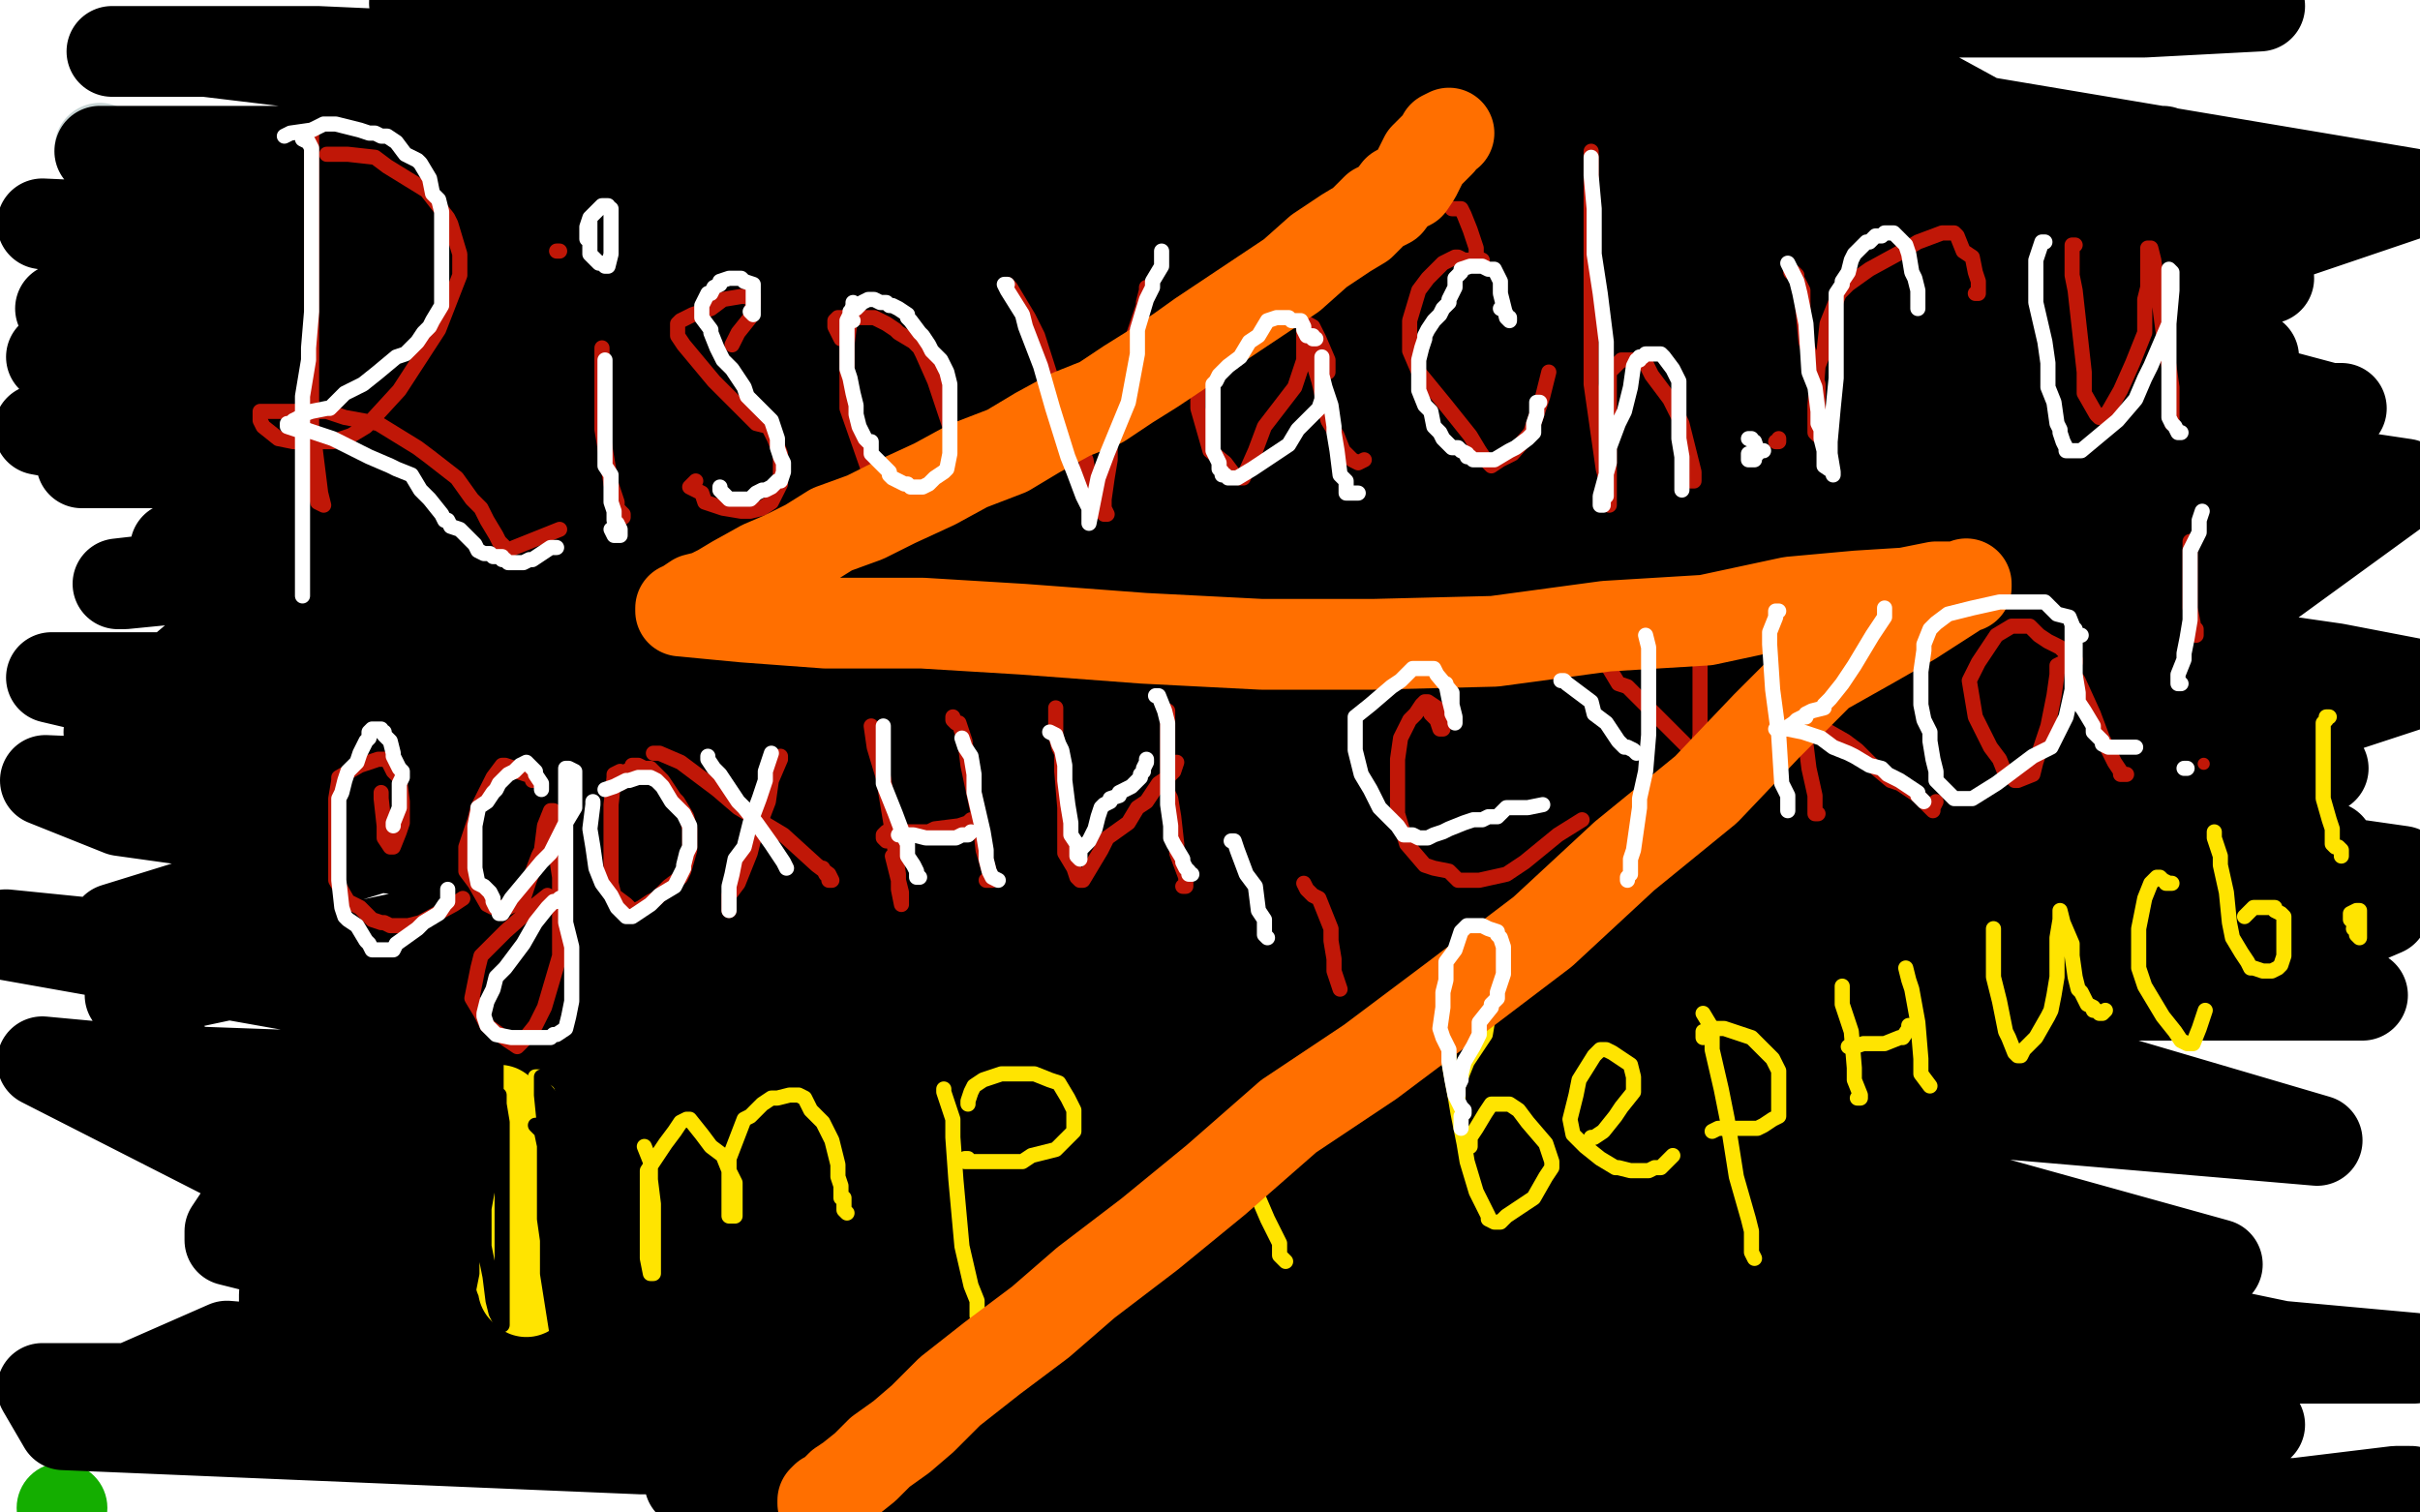 <?xml version="1.0" standalone="no"?>
<!DOCTYPE svg PUBLIC "-//W3C//DTD SVG 1.1//EN"
"http://www.w3.org/Graphics/SVG/1.1/DTD/svg11.dtd">

<svg width="800" height="500" version="1.1" xmlns="http://www.w3.org/2000/svg" xmlns:xlink="http://www.w3.org/1999/xlink" style="stroke-antialiasing: false"><desc>This SVG has been created on https://colorillo.com/</desc><rect x='0' y='0' width='800' height='500' style='fill: rgb(255,255,255); stroke-width:0' /><polyline points="33,49 33,50 33,50 34,51 34,51 45,59 45,59 94,78 94,78 155,100 155,100 198,120 209,125 211,126 211,127 209,128 206,129 204,129 195,132 183,134 166,138 158,140 157,142 156,142 158,142 164,144 170,145 174,145 176,145 177,145 178,145 180,145" style="fill: none; stroke: #c8d5d5; stroke-width: 30; stroke-linejoin: round; stroke-linecap: round; stroke-antialiasing: false; stroke-antialias: 0; opacity: 1.0"/>
<circle cx="20.5" cy="498.5" r="15" style="fill: #14ae00; stroke-antialiasing: false; stroke-antialias: 0; opacity: 1.0"/>
<polyline points="355,162 343,157 343,157 332,150 332,150 303,135 303,135 226,91 226,91 188,72 188,72 126,52 126,52 118,46 118,46 118,44 129,41 182,37 261,37 495,37 731,56 685,102 443,144 203,177 41,193 39,193 109,185 297,185 616,185 713,198 713,200 649,204 186,204 39,261 465,273 768,254 519,236 324,224 182,281 622,293 514,292 177,264 38,307 115,327 270,356 607,383 733,418 390,348 2,309 109,328 377,387 466,404 604,428 617,430 611,431 567,427 393,400 283,376 14,351 175,433 315,449 497,449 734,449 777,449 798,449 754,445 663,426 358,365 55,354 101,397 181,401 293,414 437,441 468,447 482,449 469,449 449,447 330,428 77,381 43,329 288,277 381,260 574,251 627,248 645,244 625,240 595,235 427,208 178,179 95,179 58,181 66,182 86,184 249,210 483,228 563,228 667,228 675,228 666,229 618,229 563,229 333,224 17,224 153,256 471,256 644,256 734,247 798,226 772,221 626,200 400,154 202,143 367,189 510,189 691,189 578,137 243,94 125,79 14,74 51,80 189,80 413,80 618,80 683,84 703,88 694,89 676,93 545,96 249,96 17,118 274,161 410,177 704,213 658,191 463,153 319,142 13,142 57,150 309,150 419,150 640,150 696,142 732,133 720,129 691,122 538,100 225,75 82,75 103,97 424,112 594,117 761,135 774,135 770,135 755,131 664,109 446,73 334,59 106,54 33,50 276,50 422,50 636,50 683,50 715,50 714,50 708,50 663,48 491,31 329,27 105,17 37,17 68,17 276,42 472,58 738,84 797,64 535,20 416,15 269,6 146,1 137,1 138,1 747,2 709,4 650,4 406,4 311,5 449,16 631,27 750,92 471,92 332,92 28,92 160,107 462,107 613,107 687,116 745,118 740,119 724,119 644,107 400,81 261,70 93,92 249,117 506,171 626,193 641,196 640,198 629,198 595,198 483,192 376,171 149,153 38,153 27,153 32,153 106,151 244,160 549,170 698,136 616,123 504,115 374,115 325,115 323,115 329,115 385,117 437,124 606,139 767,163 745,186 559,186 452,186 321,186 210,186 181,185 181,184 193,179 259,174 302,174 413,181 493,187 523,187 537,187 535,187 528,189 478,189 297,181 190,176 69,155 105,155 175,155 210,155 288,155 335,155 343,155 345,156 326,157 309,157 228,149 129,133 92,124 34,113 25,110 25,108 27,107 26,105 25,103 20,102 27,101 44,103 67,103 110,109 155,119 167,123 184,124 185,124 184,124 183,124 183,125 182,125 169,125 156,125 111,125 72,119 68,119 73,119 111,123 148,132 257,152 381,198 437,232 477,277 478,304 459,319 371,338 248,345 197,345 126,345 109,344 110,340 127,327 180,315 302,308 377,308 480,308 512,308 547,304 548,301 539,298 488,286 345,276 255,268 15,258 40,268 169,286 396,327 478,332 566,335 573,334 569,331 547,328 489,317 433,311 241,283 36,242 68,215 203,215 407,215 542,224 703,249 735,259 734,259 713,260 634,260 555,260 358,260 200,260 157,257 140,257 153,256 181,258 343,288 581,330 698,357 766,377 637,366 545,358 295,330 180,325 125,327 137,329 165,329 387,329 683,329 781,329 747,320 698,317 580,303 543,295 531,291 542,287 561,283 644,280 737,280 770,280 751,275 660,275 628,275 594,282 602,282 651,285 701,285 773,285 794,288 753,295 704,297 657,300 644,302 643,303 662,301 685,301 753,301 787,301 788,301 781,304 744,310 720,313 655,326 558,344 517,351 446,380 409,401 398,406 385,410 372,408 361,406 317,400 241,391 213,391 157,391 139,391 151,393 203,402 236,407 318,422 441,442 528,446 644,450 686,462 683,465 630,476 498,479 411,479 212,479 21,471 14,459 73,459 233,459 353,459 396,459 450,459 470,457 456,459 377,463 289,463 34,463 75,445 294,463 396,468 586,481 655,490 656,492 652,492 639,493 616,493 538,493 416,493 353,493 248,490 228,490 229,490 261,499 634,490 583,478 575,473 577,472 579,471 611,465 694,462 747,471 602,499 624,499 641,499 699,499 740,499 758,499 780,498 795,494 797,493 796,493 792,493 759,497 698,497 652,497 594,489 562,482 553,478 540,472 537,467 536,466 534,466 518,466 494,466 448,463 416,457 409,455 405,453 410,452 428,450 477,450 528,450 550,447 581,441 584,440 582,440 573,441 542,441 511,439 436,428 361,413 337,408 312,406 307,406 306,406 307,406 311,405 315,405 320,405 322,405 321,407 303,415 264,419 247,422 241,420 235,424 231,425 218,425 190,415 163,399 119,377 111,375 107,378 103,382 101,384 93,388 88,392 84,396 80,401 76,407 76,409 76,410 80,411 84,412 104,415 135,417 157,417 181,427 183,430 180,430 171,432 149,434 134,436 115,436 95,437 93,439 93,441 93,438 94,432 94,428 95,417 102,397 110,385 130,359 180,324 224,306 348,263 482,233 503,228 508,225 494,222 474,220 422,220 366,230 344,235 308,246 287,257 281,260 278,261 277,262 276,262 275,262 267,259 250,255 204,246 160,239 148,233 136,226 135,225 136,225 135,225 129,225 128,225 127,226 127,227 129,227 139,227 159,227 172,227 212,227 290,227 331,221 383,191 393,163 391,147 379,129 349,106 335,105 325,105 294,109 261,114 260,114 259,114 257,115 235,115 192,115 177,112 175,112 173,113 168,117 168,122 169,131 179,144 186,148 193,148 210,142 241,137 388,127 574,127 795,160 751,192 664,257 623,282 609,283 613,277 634,230 655,184 660,162 660,161 663,163 685,193 738,253 755,274 757,274 756,273 745,226 710,170 682,142 677,137 676,137 687,163 707,198 730,224 739,227 739,219 738,216 737,212 734,205 734,203 732,197 732,196 748,193" style="fill: none; stroke: #000000; stroke-width: 30; stroke-linejoin: round; stroke-linecap: round; stroke-antialiasing: false; stroke-antialias: 0; opacity: 1.0"/>
<polyline points="103,43 103,48 103,48 103,49 103,49 103,51 103,51 103,54 103,54 103,56 103,56 103,61 103,61 103,65 103,65 103,68 103,79 103,97 103,109 103,136 103,155 104,161 105,166 107,167 106,163 104,147" style="fill: none; stroke: #c01707; stroke-width: 5; stroke-linejoin: round; stroke-linecap: round; stroke-antialiasing: false; stroke-antialias: 0; opacity: 1.0"/>
<polyline points="108,51 109,51 109,51 115,51 115,51 124,52 124,52 128,55 128,55 141,63 141,63 148,72 148,72 149,74 152,84 152,91 145,109 132,129 121,141 116,144 110,146 102,146 97,146 92,145 87,141 86,139 86,137 86,136 89,136 91,136 93,136 99,136 108,136 114,138 125,140 138,148 142,151 151,158 156,165 159,168 161,172 164,177 165,179 167,181 167,182 168,182 170,181 185,175" style="fill: none; stroke: #c01707; stroke-width: 5; stroke-linejoin: round; stroke-linecap: round; stroke-antialiasing: false; stroke-antialias: 0; opacity: 1.0"/>
<polyline points="199,115 199,118 199,118 199,127 199,127 199,142 199,142 200,148 200,148 202,160 202,160 204,166 204,166 204,168 206,170 206,171 206,170" style="fill: none; stroke: #c01707; stroke-width: 5; stroke-linejoin: round; stroke-linecap: round; stroke-antialiasing: false; stroke-antialias: 0; opacity: 1.0"/>
<polyline points="184,83 185,83 185,83" style="fill: none; stroke: #c01707; stroke-width: 5; stroke-linejoin: round; stroke-linecap: round; stroke-antialiasing: false; stroke-antialias: 0; opacity: 1.0"/>
<polyline points="242,114 243,112 243,112 244,110 244,110 248,105 248,105 249,100 249,100 249,99 249,99 249,98 249,98 248,98 248,98 245,98 239,99 235,102 229,104 225,106 224,107 224,109 224,110 224,111 226,114 231,120 236,126 245,135 250,140 254,141 256,145 258,150 258,153 258,160 255,166 252,168 248,169 245,169 239,168 233,166 232,163 228,161 229,160 230,159" style="fill: none; stroke: #c01707; stroke-width: 5; stroke-linejoin: round; stroke-linecap: round; stroke-antialiasing: false; stroke-antialias: 0; opacity: 1.0"/>
<polyline points="282,104 281,104 281,104 281,106 281,106 280,114 280,114 280,118 280,118 280,135 280,135 287,155 287,155 291,161 291,161 297,168 300,169 303,168 308,163 310,160 314,151 314,141 312,135 309,126 305,117 304,115 302,113 297,110 296,109 293,107 289,105 287,105 283,105 278,105 277,105 276,106 276,107 276,108 278,112" style="fill: none; stroke: #c01707; stroke-width: 5; stroke-linejoin: round; stroke-linecap: round; stroke-antialiasing: false; stroke-antialias: 0; opacity: 1.0"/>
<polyline points="333,94 334,95 334,95 340,105 340,105 343,111 343,111 350,133 350,133 359,152 359,152 360,158 360,158 365,168 365,168 366,170 365,170 365,165 366,158 367,152 367,138 369,133 370,126 370,121 371,119 374,113 376,107 377,104 378,101 378,100 379,96 379,95" style="fill: none; stroke: #c01707; stroke-width: 5; stroke-linejoin: round; stroke-linecap: round; stroke-antialiasing: false; stroke-antialias: 0; opacity: 1.0"/>
<polyline points="439,123 439,122 439,122 439,119 439,119 436,112 436,112 434,108 434,108 425,103 425,103 419,97 419,97 413,96 413,96 408,95 405,95 404,96 400,104 397,117 396,123 396,135 400,149 405,153 408,157 410,158 411,158 415,149 418,141 428,128 431,119 431,114 431,108 431,106 432,111 433,116 436,126 439,139 442,144 444,149 446,151 447,152 449,153 451,152" style="fill: none; stroke: #c01707; stroke-width: 5; stroke-linejoin: round; stroke-linecap: round; stroke-antialiasing: false; stroke-antialias: 0; opacity: 1.0"/>
<polyline points="480,69 481,69 481,69 483,69 483,69 484,71 484,71 486,76 486,76 488,82 488,82 488,85 488,85 490,86 490,86 490,87 489,87 487,86 486,86 485,86 484,86 482,85 481,85 477,87 472,92 469,96 466,106 466,116 469,123 478,134 486,144 489,149 491,152 493,154 496,152 500,150 506,143 510,131 512,123" style="fill: none; stroke: #c01707; stroke-width: 5; stroke-linejoin: round; stroke-linecap: round; stroke-antialiasing: false; stroke-antialias: 0; opacity: 1.0"/>
<polyline points="526,50 526,51 526,51 526,57 526,57 526,85 526,85 526,127 526,127 530,155 530,155 532,162 532,162 532,167 532,167 532,164 532,157 532,148 532,142 532,128 532,123 533,122 535,120 536,119 538,119 540,119 542,119 544,120 546,124 552,132 556,140 557,144 559,152 560,156 560,158 560,159 559,159 559,158" style="fill: none; stroke: #c01707; stroke-width: 5; stroke-linejoin: round; stroke-linecap: round; stroke-antialiasing: false; stroke-antialias: 0; opacity: 1.0"/>
<polyline points="588,145 588,146 588,146 587,146 587,146" style="fill: none; stroke: #c01707; stroke-width: 5; stroke-linejoin: round; stroke-linecap: round; stroke-antialiasing: false; stroke-antialias: 0; opacity: 1.0"/>
<circle cx="587.5" cy="146.5" r="2" style="fill: #c01707; stroke-antialiasing: false; stroke-antialias: 0; opacity: 1.0"/>
<polyline points="592,90 593,90 593,90 594,91 594,91 594,92 594,92 596,96 596,96 596,102 596,102 597,113 597,113 601,127 601,127 601,131 601,139 602,143 602,144 601,144 600,143 600,134 601,121 603,116 604,107 608,97 611,94 618,89 629,83 634,80 642,77 645,77 646,77 647,78 649,83 652,85 653,90 654,93 654,94 654,96 654,97 653,97" style="fill: none; stroke: #c01707; stroke-width: 5; stroke-linejoin: round; stroke-linecap: round; stroke-antialiasing: false; stroke-antialias: 0; opacity: 1.0"/>
<polyline points="686,81 685,81 685,81 685,83 685,83 685,89 685,89 685,91 685,91 686,96 686,96 689,123 689,123 689,130 693,137 694,138 696,137 697,136 701,129 705,120 709,110 709,99 710,95 710,91 710,84 710,82 711,82 712,86 715,109 717,121 718,128 718,133 718,138 718,140" style="fill: none; stroke: #c01707; stroke-width: 5; stroke-linejoin: round; stroke-linecap: round; stroke-antialiasing: false; stroke-antialias: 0; opacity: 1.0"/>
<polyline points="126,262 126,264 126,264 127,273 127,273 127,277 127,277 129,280 129,280 130,280 130,280 132,275 133,272 133,265 132,257 130,255 128,251 127,251 125,251 119,253 112,257 112,258 111,264 111,274 111,281 111,291 115,298 119,300 123,304 126,305 127,305 129,306 135,306 139,305 150,299 153,297" style="fill: none; stroke: #c01707; stroke-width: 5; stroke-linejoin: round; stroke-linecap: round; stroke-antialiasing: false; stroke-antialias: 0; opacity: 1.0"/>
<polyline points="177,258 176,258 176,258 176,257 176,257 176,256 176,256 175,256 175,256 174,256 174,256 171,255 171,255 170,254 170,254 167,253 166,253 163,257 158,267 157,271 154,280 154,288 157,292 161,299 163,300 165,300 168,300 172,298 173,297 175,291 178,283 179,281 180,273 182,268 183,268 183,270 183,277 185,290 185,302 185,316 180,333 177,339 173,344 172,345 171,346 168,344 161,339 159,335 156,330 158,320 159,316 167,308 176,300 181,296" style="fill: none; stroke: #c01707; stroke-width: 5; stroke-linejoin: round; stroke-linecap: round; stroke-antialiasing: false; stroke-antialias: 0; opacity: 1.0"/>
<polyline points="205,255 203,256 203,256 203,257 203,257 202,266 202,266 202,272 202,272 202,284 202,284 202,292 202,292 203,296 203,296 207,299 209,301 210,301 212,300 215,298 217,297 221,293 225,290 226,288 228,281 228,275 228,274 227,270 224,265 223,264 219,258 215,254 213,254 211,253 209,253 209,254 207,255 205,258 205,259" style="fill: none; stroke: #c01707; stroke-width: 5; stroke-linejoin: round; stroke-linecap: round; stroke-antialiasing: false; stroke-antialias: 0; opacity: 1.0"/>
<polyline points="216,249 217,249 217,249 218,249 218,249 225,252 225,252 237,261 237,261 244,267 244,267 259,276 259,276 270,286 270,286 274,289 275,291 274,291 274,290 273,289 272,287" style="fill: none; stroke: #c01707; stroke-width: 5; stroke-linejoin: round; stroke-linecap: round; stroke-antialiasing: false; stroke-antialias: 0; opacity: 1.0"/>
<polyline points="258,250 258,251 258,251 255,258 255,258 254,265 254,265 249,278 249,278 248,282 248,282 244,292 244,292 241,296 241,296 241,297 241,301 241,300 241,299" style="fill: none; stroke: #c01707; stroke-width: 5; stroke-linejoin: round; stroke-linecap: round; stroke-antialiasing: false; stroke-antialias: 0; opacity: 1.0"/>
<polyline points="288,240 289,247 289,247 292,257 292,257 295,275 295,275 297,289 297,289 297,294 298,299 298,295 295,283" style="fill: none; stroke: #c01707; stroke-width: 5; stroke-linejoin: round; stroke-linecap: round; stroke-antialiasing: false; stroke-antialias: 0; opacity: 1.0"/>
<polyline points="293,278 292,277 292,277 292,276 292,276 293,275 293,275 294,275 294,275 296,275 296,275 301,275 301,275 307,275 307,275 309,274 317,273 320,272 321,271" style="fill: none; stroke: #c01707; stroke-width: 5; stroke-linejoin: round; stroke-linecap: round; stroke-antialiasing: false; stroke-antialias: 0; opacity: 1.0"/>
<polyline points="315,237 315,238 315,238 316,239 316,239 317,239 317,239 319,245 319,245 320,253 320,253 324,272 325,281 327,288 328,291 327,291 326,291" style="fill: none; stroke: #c01707; stroke-width: 5; stroke-linejoin: round; stroke-linecap: round; stroke-antialiasing: false; stroke-antialias: 0; opacity: 1.0"/>
<polyline points="349,234 349,235 349,235 349,239 349,239 349,242 349,242 349,243 349,243 350,247 350,247 351,249 351,249 351,250 351,250 351,255 352,267 352,274 352,282 355,287 356,290 357,291 358,291 361,286 364,281 366,277 373,272 376,267 379,265 381,262 383,259 386,257 388,255 389,252" style="fill: none; stroke: #c01707; stroke-width: 5; stroke-linejoin: round; stroke-linecap: round; stroke-antialiasing: false; stroke-antialias: 0; opacity: 1.0"/>
<polyline points="386,235 386,236 386,236 386,243 386,243 386,247 386,247 386,257 386,257 386,262 386,262 387,264 387,264 388,270 388,270 389,279 389,282 392,290 392,292 392,293 391,293" style="fill: none; stroke: #c01707; stroke-width: 5; stroke-linejoin: round; stroke-linecap: round; stroke-antialiasing: false; stroke-antialias: 0; opacity: 1.0"/>
<polyline points="431,292 432,294 432,294 434,296 434,296 436,297 436,297 438,302 438,302 440,307 440,307 440,311 441,317 441,321 443,327" style="fill: none; stroke: #c01707; stroke-width: 5; stroke-linejoin: round; stroke-linecap: round; stroke-antialiasing: false; stroke-antialias: 0; opacity: 1.0"/>
<polyline points="473,236 475,238 475,238 476,241 476,241 477,241 477,241 477,239 477,238 475,234 472,232 471,232 470,233 468,236 466,238 463,244 462,251 462,253 462,256 462,264 462,269 465,279 471,286 474,287 479,288 482,291 485,291 489,291 498,289 504,285 515,276 523,271" style="fill: none; stroke: #c01707; stroke-width: 5; stroke-linejoin: round; stroke-linecap: round; stroke-antialiasing: false; stroke-antialias: 0; opacity: 1.0"/>
<polyline points="532,219 531,219 531,219 531,220 531,220 532,221 532,221 535,226 535,226 538,227 538,227 543,232 543,232 549,238 553,242 560,249 564,250 564,251 564,247" style="fill: none; stroke: #c01707; stroke-width: 5; stroke-linejoin: round; stroke-linecap: round; stroke-antialiasing: false; stroke-antialias: 0; opacity: 1.0"/>
<polyline points="561,207 562,208 562,208 562,210 562,210 562,221 562,221 562,235 562,235 562,243 562,243 559,264 559,264 557,275 557,275 556,278 556,281 555,282 554,282 553,282 554,282" style="fill: none; stroke: #c01707; stroke-width: 5; stroke-linejoin: round; stroke-linecap: round; stroke-antialiasing: false; stroke-antialias: 0; opacity: 1.0"/>
<polyline points="592,209 593,214 593,214 594,229 594,229 596,238 596,238 598,254 598,254 600,263 600,263 600,266 600,266 600,268 600,268 600,269 601,269" style="fill: none; stroke: #c01707; stroke-width: 5; stroke-linejoin: round; stroke-linecap: round; stroke-antialiasing: false; stroke-antialias: 0; opacity: 1.0"/>
<polyline points="624,206 624,208 624,208 624,214 624,214 621,218 621,218 620,219 620,219 617,222 617,222 609,227 609,227 604,232 604,232 599,236 599,237 599,238 600,238 603,241 610,245 614,248 619,253 625,258 628,259 634,263 638,267 639,268 639,267 640,265" style="fill: none; stroke: #c01707; stroke-width: 5; stroke-linejoin: round; stroke-linecap: round; stroke-antialiasing: false; stroke-antialias: 0; opacity: 1.0"/>
<polyline points="686,219 686,218 686,218 685,216 685,216 683,216 683,216 681,214 681,214 677,212 677,212 674,210 674,210 672,208 671,207 669,207 667,207 665,207 660,210 654,219 651,225 653,237 656,243 658,247 661,251 663,256 665,257 666,258 667,258 672,256 673,252 677,240 679,230 680,223 680,220 682,219 683,219 687,225 692,236 695,244 699,252 701,255 701,256 702,256 703,256" style="fill: none; stroke: #c01707; stroke-width: 5; stroke-linejoin: round; stroke-linecap: round; stroke-antialiasing: false; stroke-antialias: 0; opacity: 1.0"/>
<polyline points="724,179 724,181 724,181 724,189 724,189 724,192 724,192 724,201 724,201 725,206 725,206 725,207 725,207 726,208 726,210" style="fill: none; stroke: #c01707; stroke-width: 5; stroke-linejoin: round; stroke-linecap: round; stroke-antialiasing: false; stroke-antialias: 0; opacity: 1.0"/>
<circle cx="728.5" cy="252.5" r="2" style="fill: #c01707; stroke-antialiasing: false; stroke-antialias: 0; opacity: 1.0"/>
<polyline points="165,367 165,368 165,368 166,371 166,371 166,387 166,387 167,396 167,396 169,407 169,407 170,413 170,413 170,415 170,415 171,420 173,425 173,426 174,427" style="fill: none; stroke: #ffe400; stroke-width: 30; stroke-linejoin: round; stroke-linecap: round; stroke-antialiasing: false; stroke-antialias: 0; opacity: 1.0"/>
<polyline points="213,379 215,384 215,384 215,390 215,390 216,398 216,398 216,411 216,411 216,416 216,416 216,421 216,421 215,421 214,416 214,409 214,401 214,387 220,378 223,374 225,371 227,370 228,370 232,375 235,379 239,382 241,387 243,391 243,398 243,401 243,402 242,402 241,402 241,399 241,383 246,370 248,369 252,365 255,363 257,363 261,362 264,362 266,363 268,367 272,371 273,373 275,377 277,385 277,389 278,392 278,393 278,395 278,396 279,396 279,398 279,400 280,401" style="fill: none; stroke: #ffe400; stroke-width: 5; stroke-linejoin: round; stroke-linecap: round; stroke-antialiasing: false; stroke-antialias: 0; opacity: 1.0"/>
<polyline points="312,360 312,361 312,361 315,370 315,370 315,376 315,376 316,390 316,390 318,412 318,412 321,425 321,425 323,430 323,430 323,435 324,437 324,438" style="fill: none; stroke: #ffe400; stroke-width: 5; stroke-linejoin: round; stroke-linecap: round; stroke-antialiasing: false; stroke-antialias: 0; opacity: 1.0"/>
<polyline points="320,365 320,364 320,364 321,361 321,361 322,359 322,359 325,357 325,357 328,356 328,356 331,355 334,355 336,355 342,355 347,357 350,358 353,363 355,367 355,369 355,372 355,374 353,376 349,380 341,382 338,384 334,384 329,384 326,384 322,384 321,384 320,384 319,384 319,383 320,383" style="fill: none; stroke: #ffe400; stroke-width: 5; stroke-linejoin: round; stroke-linecap: round; stroke-antialiasing: false; stroke-antialias: 0; opacity: 1.0"/>
<polyline points="414,393 415,394 415,394 416,396 416,396 419,403 419,403 423,411 423,411 423,415 423,415 425,417 425,417" style="fill: none; stroke: #ffe400; stroke-width: 5; stroke-linejoin: round; stroke-linecap: round; stroke-antialiasing: false; stroke-antialias: 0; opacity: 1.0"/>
<polyline points="482,363 482,362 482,362 482,359 482,359 483,356 483,356 485,351 485,351 487,348 487,348 491,342 491,342 492,336 492,336 492,332 492,329 490,328 489,327 487,326 486,326 484,335 479,345 479,351 481,362 482,368 484,378 485,384 488,394 492,402 492,403 494,404 496,404 498,402 504,398 507,396 511,389 513,386 513,384 511,378 505,371 502,367 499,365 497,365 495,365 494,365 493,365 491,368 488,373 486,376 486,379" style="fill: none; stroke: #ffe400; stroke-width: 5; stroke-linejoin: round; stroke-linecap: round; stroke-antialiasing: false; stroke-antialias: 0; opacity: 1.0"/>
<polyline points="526,376 527,376 527,376 530,374 530,374 534,369 534,369 536,366 536,366 540,361 540,361 540,357 540,357 540,356 539,352 536,350 533,348 531,347 530,347 529,347 527,349 522,357 521,362 519,370 520,375 524,379 529,383 534,386 535,386 539,387 542,387 543,387 545,387 547,386 549,386 553,382" style="fill: none; stroke: #ffe400; stroke-width: 5; stroke-linejoin: round; stroke-linecap: round; stroke-antialiasing: false; stroke-antialias: 0; opacity: 1.0"/>
<polyline points="563,335 566,340 566,340 566,347 566,347 569,360 569,360 571,370 571,370 574,389 574,389 578,403 578,403 579,407 579,407 579,414 580,416 579,414" style="fill: none; stroke: #ffe400; stroke-width: 5; stroke-linejoin: round; stroke-linecap: round; stroke-antialiasing: false; stroke-antialias: 0; opacity: 1.0"/>
<polyline points="563,343 563,342 563,342 563,341 563,341 564,341 564,341 565,340 565,340 567,340 567,340 570,340 570,340 576,342 576,342 579,343 582,346 586,350 587,352 588,354 588,359 588,360 588,364 588,369 586,370 583,372 581,373 580,373 576,373 571,373 570,373 568,373 566,374" style="fill: none; stroke: #ffe400; stroke-width: 5; stroke-linejoin: round; stroke-linecap: round; stroke-antialiasing: false; stroke-antialias: 0; opacity: 1.0"/>
<polyline points="609,326 609,327 609,327 609,329 609,329 609,332 609,332 612,341 612,341 613,353 613,353 613,357 613,357 615,362 615,362 615,363 614,363" style="fill: none; stroke: #ffe400; stroke-width: 5; stroke-linejoin: round; stroke-linecap: round; stroke-antialiasing: false; stroke-antialias: 0; opacity: 1.0"/>
<polyline points="611,346 613,346 613,346 616,345 616,345 617,345 617,345 623,345 623,345 628,343 628,343 629,343 629,343 631,340 631,339" style="fill: none; stroke: #ffe400; stroke-width: 5; stroke-linejoin: round; stroke-linecap: round; stroke-antialiasing: false; stroke-antialias: 0; opacity: 1.0"/>
<polyline points="630,320 631,324 631,324 632,327 632,327 634,338 634,338 635,350 635,350 635,355 635,355 638,359 638,359" style="fill: none; stroke: #ffe400; stroke-width: 5; stroke-linejoin: round; stroke-linecap: round; stroke-antialiasing: false; stroke-antialias: 0; opacity: 1.0"/>
<polyline points="659,307 659,308 659,308 659,311 659,311 659,315 659,315 659,316 659,316 659,317 659,317 659,320 659,320 659,323 661,331 663,341 664,343 666,348 667,349 668,349 669,347 673,343 677,336 678,334 679,329 680,323 680,318 680,310 681,304 681,303 681,302 681,301 682,305 685,312 685,316 686,323 687,327 688,328 690,332 692,333 692,334 693,334 694,335 695,335 696,334" style="fill: none; stroke: #ffe400; stroke-width: 5; stroke-linejoin: round; stroke-linecap: round; stroke-antialiasing: false; stroke-antialias: 0; opacity: 1.0"/>
<polyline points="716,292 717,292 717,292 718,292 718,292 717,292 715,291 714,290 713,290 711,292 709,297 707,307 707,320 709,326 715,336 719,341 721,344 723,345 724,345 725,345 727,340 729,334" style="fill: none; stroke: #ffe400; stroke-width: 5; stroke-linejoin: round; stroke-linecap: round; stroke-antialiasing: false; stroke-antialias: 0; opacity: 1.0"/>
<polyline points="732,275 732,277 732,277 734,283 734,283 734,286 734,286 736,295 736,295 737,305 737,305 738,310 738,310 741,315 743,318 744,320 745,320 748,321 749,321 751,321 753,320 754,319 755,316 755,315 755,312 755,308 755,303 754,302 752,301 752,300 750,300 748,300 747,300 745,300 743,302 742,303" style="fill: none; stroke: #ffe400; stroke-width: 5; stroke-linejoin: round; stroke-linecap: round; stroke-antialiasing: false; stroke-antialias: 0; opacity: 1.0"/>
<polyline points="770,237 769,237 769,237 769,238 769,238 768,239 768,239 768,245 768,245 768,247 768,247 768,253 768,253 768,259 768,259 768,264 770,271 771,274 771,276 771,279 772,280 773,280 774,281 774,282 774,283" style="fill: none; stroke: #ffe400; stroke-width: 5; stroke-linejoin: round; stroke-linecap: round; stroke-antialiasing: false; stroke-antialias: 0; opacity: 1.0"/>
<polyline points="779,305 779,306 779,306 779,308 779,308 779,309 779,309 780,310 780,310 780,306 780,304 780,301 779,301 777,302 777,303 777,304 778,305 779,306 780,306 780,307 778,307" style="fill: none; stroke: #ffe400; stroke-width: 5; stroke-linejoin: round; stroke-linecap: round; stroke-antialiasing: false; stroke-antialias: 0; opacity: 1.0"/>
<polyline points="178,356 177,356 177,356 177,361 177,361 177,365 177,365 177,367 177,367 179,370 179,370 179,376 179,382 179,384 179,392 180,400 180,402 181,407 182,410 182,411 183,412 183,413 182,394 182,386 182,376 181,365 181,363 181,362 181,361 180,361 179,361 178,361 178,363 178,365 178,371 178,374 179,374" style="fill: none; stroke: #ffe400; stroke-width: 5; stroke-linejoin: round; stroke-linecap: round; stroke-antialiasing: false; stroke-antialias: 0; opacity: 1.0"/>
<polyline points="179,356 179,357 179,357 179,362 179,362 180,372 180,372 180,380 180,380 180,403 180,403 182,417 184,425 185,425 185,426 185,423 185,394 185,378 184,365 180,360 180,363 181,392 181,421 184,440 186,445 186,446 186,447 185,441 185,424 185,398 183,383 180,375 179,373 178,372 177,372 179,374 183,393 185,402 186,412 188,423 189,426 189,427 189,429 188,429 187,429 189,434 189,436 190,437 190,438 186,436 185,436 185,435 187,435 188,435 189,435" style="fill: none; stroke: #000000; stroke-width: 5; stroke-linejoin: round; stroke-linecap: round; stroke-antialiasing: false; stroke-antialias: 0; opacity: 1.0"/>
<polyline points="157,362 159,374 159,374 160,382 160,382 160,392 160,392 160,408 160,408 160,412 160,412 162,422 162,422 163,430 163,430 164,434 165,436 166,438 166,437 166,422 166,409 166,396 166,391 166,383 166,375 166,371 165,365 165,363 165,362 164,362 163,361 163,360 163,358 163,357 163,356 163,354 163,353 164,352 164,351 164,360 164,372 163,383 159,405 156,415 156,421 155,426 155,427 155,423 155,415 157,385 160,375 160,356 162,352 162,354 160,364 159,383 157,392 157,402 157,409 158,409 158,405 158,383 158,374 160,364 163,355 163,354 163,359 160,373 158,382 157,391 157,394 157,390 155,371 155,364 155,357 155,350 155,351 154,360 153,364 153,367 153,374 153,380 153,381 154,382 154,369 155,363 155,359 157,355 157,356 154,371 152,381 152,385 152,390 152,391 151,391 150,384 150,372 150,358 152,356 152,366 152,384 152,398 152,422 151,439 151,442 151,444 150,433 150,412 151,406 152,397 152,395 152,394 152,395 152,397 154,399 154,409 154,416 154,419 154,420 154,419 154,422 154,423 154,424 154,425 153,425 151,420 151,418 151,417 151,415 152,420 152,424 152,428 152,434 152,436 151,436 150,435 150,432 150,430 150,427 149,427 150,427" style="fill: none; stroke: #000000; stroke-width: 5; stroke-linejoin: round; stroke-linecap: round; stroke-antialiasing: false; stroke-antialias: 0; opacity: 1.0"/>
<polyline points="479,44 477,45 477,45 476,47 476,47 474,49 474,49 471,52 471,52 469,56 469,56 468,58 468,58 466,61 466,61 462,63 462,63 459,67 459,67 455,69 455,69 450,74 450,74 445,77 445,77 436,83 436,83 427,91 415,99 397,111 390,116 381,122 373,127 364,133 354,137 343,143 333,149 320,154 309,160 296,166 286,171 275,175 267,180 259,184 252,187 243,192 238,195 234,197 230,198 227,200 226,201 225,201 225,202 246,204 273,206 305,206 338,208 378,211 417,213 454,213 494,212 531,207 564,205 592,199 614,197 630,196 640,194 646,194 649,194 650,194 650,193 646,196 632,205 618,213 602,222 584,240 564,261 537,283 510,308 481,330 453,351 426,369 402,390 380,408 359,424 344,437 328,449 314,460 305,469 298,475 291,480 286,485 281,489 278,491 275,494 273,495 272,496 272,497" style="fill: none; stroke: #ff6f00; stroke-width: 30; stroke-linejoin: round; stroke-linecap: round; stroke-antialiasing: false; stroke-antialias: 0; opacity: 1.0"/>
<polyline points="100,46 102,47 102,47 103,49 103,49 103,51 103,51 103,55 103,55 103,64 103,64 103,78 103,78 103,87 103,87 103,103 102,115 102,119 100,131 100,138 100,151 100,160 100,162 100,170 100,179 100,185 100,195 100,197 100,196" style="fill: none; stroke: #ffffff; stroke-width: 5; stroke-linejoin: round; stroke-linecap: round; stroke-antialiasing: false; stroke-antialias: 0; opacity: 1.0"/>
<polyline points="94,45 96,44 96,44 103,43 103,43 107,41 107,41 111,41 111,41 119,43 119,43 122,44 122,44 124,44 124,44 126,45 128,45 131,47 134,51 138,53 139,54 142,59 143,64 145,66 146,70 146,75 146,77 146,85 146,91 146,95 146,101 143,106 142,108 140,110 138,113 136,115 134,117 131,118 125,123 120,127 118,128 114,130 111,133 110,134 109,135 108,135 103,136 100,137 99,138 97,139 96,140 95,140 95,141 98,142 101,142 110,145 114,147 122,151 129,154 131,155 136,157 139,162 142,165 146,170 147,172 148,172 149,174 152,175 153,176 155,178 157,180 158,182 160,183 162,183 163,184 164,184 166,184 166,185 167,185 168,186 169,186 170,186 171,186 172,186 173,186 175,185 176,185 179,183 182,181 183,181 184,181" style="fill: none; stroke: #ffffff; stroke-width: 5; stroke-linejoin: round; stroke-linecap: round; stroke-antialiasing: false; stroke-antialias: 0; opacity: 1.0"/>
<polyline points="200,119 200,122 200,122 200,133 200,133 200,137 200,137 200,144 200,144 200,154 200,154 202,157 202,157 202,161 202,161 202,165 202,166 203,169 203,172 204,173 205,175 205,176 205,177 204,177 203,177 202,175" style="fill: none; stroke: #ffffff; stroke-width: 5; stroke-linejoin: round; stroke-linecap: round; stroke-antialiasing: false; stroke-antialias: 0; opacity: 1.0"/>
<polyline points="195,72 195,75 195,75 195,77 195,77 195,79 195,79 195,80 195,80 195,83 195,83 195,84 198,87 199,87 200,88 201,88 202,84 202,82 202,79 202,71 202,69 201,69 201,68 200,68 199,68 198,69 197,70 196,71 195,72 194,75 194,78 194,79 195,79" style="fill: none; stroke: #ffffff; stroke-width: 5; stroke-linejoin: round; stroke-linecap: round; stroke-antialiasing: false; stroke-antialias: 0; opacity: 1.0"/>
<polyline points="248,103 249,104 249,104 249,101 249,96 249,94 246,93 245,92 244,92 243,92 241,92 238,93 238,94 236,95 235,97 234,97 233,99 232,101 232,102 232,103 232,104 232,105 235,109 235,110 237,115 238,117 239,119 240,120 242,122 244,125 246,128 247,131 248,132 250,134 254,138 255,139 256,142 257,145 257,148 258,151 259,153 259,154 259,156 258,159 257,159 255,161 253,162 252,162 250,163 249,164 248,165 246,165 242,165 241,165 239,163 238,162 238,161" style="fill: none; stroke: #ffffff; stroke-width: 5; stroke-linejoin: round; stroke-linecap: round; stroke-antialiasing: false; stroke-antialias: 0; opacity: 1.0"/>
<polyline points="282,100 282,101 282,101 281,104 281,104 280,106 280,106 280,107 280,107 280,109 280,109 280,113 280,115 280,118 280,122 281,125 282,130 283,134 283,137 284,141 285,143 286,145 287,146 288,146 288,150 291,153 292,154 294,156 294,157 295,158 297,159 299,160 300,160 301,161 302,161 303,161 304,161 305,161 307,160 309,158 312,156 313,155 314,150 314,144 314,141 314,133 314,127 313,123 311,119 309,117 308,116 307,114 305,111 304,110 301,106 300,105 300,104 297,102 295,101 294,101 293,100 291,100 289,99 287,99 285,100 283,102 281,103 281,104 281,105 281,106 282,106" style="fill: none; stroke: #ffffff; stroke-width: 5; stroke-linejoin: round; stroke-linecap: round; stroke-antialiasing: false; stroke-antialias: 0; opacity: 1.0"/>
<polyline points="333,94 332,94 332,94 333,96 333,96 338,104 338,104 339,108 339,108 344,121 344,121 348,135 353,151 355,156 358,164 360,168 360,171 360,172 360,173 363,158 366,150 373,133 376,117 376,109 379,99 381,95 381,93 384,88 384,85 384,84 384,83" style="fill: none; stroke: #ffffff; stroke-width: 5; stroke-linejoin: round; stroke-linecap: round; stroke-antialiasing: false; stroke-antialias: 0; opacity: 1.0"/>
<polyline points="435,112 434,112 434,112 434,111 434,111 433,111 433,111 432,111 432,111 431,109 431,109 431,108 431,108 430,106 428,106 427,106 426,105 425,105 424,105 423,105 422,105 419,106 416,111 413,113 410,118 406,121 405,122 403,124 402,126 401,127 401,131 401,136 401,140 401,144 401,148 401,149 403,153 403,155 404,156 404,157 405,157 406,158 407,158 409,158 414,155 426,147 429,142 436,135 437,132 437,127 437,122 437,121 437,118 437,119 437,124 438,128 440,134 441,141 441,143 442,149 443,157 445,159 445,163 446,163 448,163 449,163" style="fill: none; stroke: #ffffff; stroke-width: 5; stroke-linejoin: round; stroke-linecap: round; stroke-antialiasing: false; stroke-antialias: 0; opacity: 1.0"/>
<polyline points="496,102 497,102 497,102 498,104 498,104 498,105 498,105 499,105 499,105 499,106 499,106 498,105 496,97 496,93 495,91 494,89 492,89 490,88 489,88 488,88 486,88 483,89 483,90 481,92 481,94 481,95 480,97 479,99 479,100 477,102 476,104 474,106 472,109 471,111 471,112 470,115 469,119 469,122 469,129 471,134 473,136 474,141 476,143 477,145 479,147 480,148 482,148 483,149 485,150 485,151 486,151 487,152 489,152 492,152 494,152 499,149 501,148 505,145 507,143 507,142 507,140 508,137 508,136 508,135 508,134 508,133 509,133" style="fill: none; stroke: #ffffff; stroke-width: 5; stroke-linejoin: round; stroke-linecap: round; stroke-antialiasing: false; stroke-antialias: 0; opacity: 1.0"/>
<polyline points="526,52 526,53 526,53 526,56 526,56 526,58 526,58 527,69 527,69 527,84 527,84 529,97 529,97 531,113 531,129 531,133 531,145 531,154 531,158 531,162 531,164 530,165 530,166 530,167 529,167 529,164 532,153 532,148 535,140 537,136 539,128 540,121 541,119 542,119 542,118 543,118 544,117 545,117 546,117 547,117 548,117 549,117 550,118 553,122 554,124 555,126 555,127 555,131 555,132 555,137 555,143 555,145 556,151 556,157 556,160 556,161 556,162" style="fill: none; stroke: #ffffff; stroke-width: 5; stroke-linejoin: round; stroke-linecap: round; stroke-antialiasing: false; stroke-antialias: 0; opacity: 1.0"/>
<polyline points="578,150 578,151 578,151 578,152 578,152 579,152 579,152 580,152 580,152 580,151 581,150 582,149 583,149 582,149 581,149 580,146 578,145 579,145" style="fill: none; stroke: #ffffff; stroke-width: 5; stroke-linejoin: round; stroke-linecap: round; stroke-antialiasing: false; stroke-antialias: 0; opacity: 1.0"/>
<polyline points="591,87 593,91 593,91 594,93 594,93 595,97 595,97 597,107 597,107 598,123 598,123 600,128 600,128 601,136 601,140 602,142 602,145 603,149 603,150 603,151 603,154 606,156 606,157 606,156 605,150 605,146 606,135 607,125 607,123 607,114 607,107 607,102 607,97 609,94 609,93 611,90 612,86 613,84 615,82 617,80 618,80 620,78 622,78 623,77 624,77 625,77 626,77 627,78 628,79 629,80 630,81 631,84 632,90 633,92 634,96 634,100 634,101 634,102" style="fill: none; stroke: #ffffff; stroke-width: 5; stroke-linejoin: round; stroke-linecap: round; stroke-antialiasing: false; stroke-antialias: 0; opacity: 1.0"/>
<polyline points="676,80 675,80 675,80 673,86 673,86 673,92 673,100 676,113 677,120 677,128 679,133 680,140 681,142 681,143 682,146 683,148 683,149 684,149 685,149 688,149 700,139 706,132 709,125 711,121 714,114 717,107 718,96 718,93 718,90 717,89 717,95 717,100 717,107 717,116 717,123 717,133 717,138 718,140 719,141 720,143 721,143" style="fill: none; stroke: #ffffff; stroke-width: 5; stroke-linejoin: round; stroke-linecap: round; stroke-antialiasing: false; stroke-antialias: 0; opacity: 1.0"/>
<polyline points="130,273 130,272 130,272 132,267 132,267 132,265 132,265 132,259 132,259 133,257 133,257 133,255 133,255 132,254 131,252 130,250 130,249 129,245 127,243 127,242 126,242 126,241 125,241 124,241 123,241 122,242 122,244 121,245 120,247 119,249 118,252 115,255 114,258 113,262 112,264 112,266 112,268 112,273 112,277 112,280 112,283 112,287 112,291 113,300 114,303 115,304 118,306 121,311 122,312 123,314 124,314 125,314 126,314 128,314 130,314 131,312 138,307 140,305 145,302 147,299 148,298 148,297 148,296 148,294" style="fill: none; stroke: #ffffff; stroke-width: 5; stroke-linejoin: round; stroke-linecap: round; stroke-antialiasing: false; stroke-antialias: 0; opacity: 1.0"/>
<polyline points="179,261 179,260 179,260 179,259 179,259 177,256 177,256 177,255 177,255 175,253 175,253 174,252 174,252 172,253 170,255 168,256 166,258 165,259 164,261 163,262 161,265 158,267 158,268 157,273 157,278 157,281 157,287 158,292 160,293 162,295 163,297 163,298 164,300 165,301 165,302 166,302 169,297 179,285 182,282 187,272 190,267 190,265 190,260 190,257 190,255 188,254 187,254 187,260 187,266 187,268 187,277 187,287 187,291 187,293 187,305 189,313 189,316 189,324 189,331 188,336 187,340 184,342 183,342 182,343 181,343 175,343 172,343 169,343 164,342 161,339 160,336 160,335 161,331 162,329 163,327 164,323 167,320 173,312 177,305 181,300 183,298 184,298 185,297 187,296" style="fill: none; stroke: #ffffff; stroke-width: 5; stroke-linejoin: round; stroke-linecap: round; stroke-antialiasing: false; stroke-antialias: 0; opacity: 1.0"/>
<polyline points="196,265 196,266 196,266 195,274 195,274 196,280 196,280 197,287 197,287 199,292 199,292 202,296 204,300 206,302 207,303 208,303 209,303 215,299 218,296 223,293 225,289 226,287 226,286 227,282 228,280 228,275 228,273 226,269 222,265 219,260 217,258 215,257 214,257 212,257 211,257 208,258 207,258 205,259 203,260 200,261" style="fill: none; stroke: #ffffff; stroke-width: 5; stroke-linejoin: round; stroke-linecap: round; stroke-antialiasing: false; stroke-antialias: 0; opacity: 1.0"/>
<polyline points="234,250 234,251 234,251 236,254 236,254 238,256 238,256 244,265 244,265 246,267 246,267 250,272 250,272 255,279 255,279 257,282 259,285 260,287" style="fill: none; stroke: #ffffff; stroke-width: 5; stroke-linejoin: round; stroke-linecap: round; stroke-antialiasing: false; stroke-antialias: 0; opacity: 1.0"/>
<polyline points="255,249 254,252 254,252 253,255 253,255 253,258 253,258 251,264 251,264 248,272 248,272 246,280 243,284 242,289 241,293 241,295 241,299 241,300 241,301" style="fill: none; stroke: #ffffff; stroke-width: 5; stroke-linejoin: round; stroke-linecap: round; stroke-antialiasing: false; stroke-antialias: 0; opacity: 1.0"/>
<polyline points="292,240 292,242 292,242 292,253 292,253 292,259 292,259 296,269 296,269 299,277 299,277 300,279 300,279 300,283 300,283 302,286 303,288 303,289 303,290 304,290" style="fill: none; stroke: #ffffff; stroke-width: 5; stroke-linejoin: round; stroke-linecap: round; stroke-antialiasing: false; stroke-antialias: 0; opacity: 1.0"/>
<polyline points="297,276 298,276 298,276 299,276 299,276 302,276 302,276 306,277 306,277 308,277 308,277 312,277 316,277 318,276 320,276 321,275" style="fill: none; stroke: #ffffff; stroke-width: 5; stroke-linejoin: round; stroke-linecap: round; stroke-antialiasing: false; stroke-antialias: 0; opacity: 1.0"/>
<polyline points="318,244 319,247 319,247 321,250 321,250 322,256 322,256 322,262 322,262 325,275 325,275 326,281 326,281 326,284 327,288 328,290 330,291" style="fill: none; stroke: #ffffff; stroke-width: 5; stroke-linejoin: round; stroke-linecap: round; stroke-antialiasing: false; stroke-antialias: 0; opacity: 1.0"/>
<polyline points="347,242 349,243 349,243 350,246 350,246 351,248 351,248 352,253 352,253 352,258 352,258 353,266 353,266 354,272 354,272 354,276 356,279 356,280 356,281 356,282 356,283 357,284 357,283 357,281 360,278 362,274 363,270 364,267 365,266 367,265 367,264 370,263 370,262 372,261 374,260 375,259 377,257 377,256 378,255 378,254 379,252 379,251" style="fill: none; stroke: #ffffff; stroke-width: 5; stroke-linejoin: round; stroke-linecap: round; stroke-antialiasing: false; stroke-antialias: 0; opacity: 1.0"/>
<polyline points="382,230 383,230 383,230 385,235 385,235 386,239 386,239 386,247 386,247 386,251 386,251 386,256 386,256 386,263 386,263 386,266 387,273 387,277 388,279 391,284 391,285 392,287 393,288 393,289 394,289" style="fill: none; stroke: #ffffff; stroke-width: 5; stroke-linejoin: round; stroke-linecap: round; stroke-antialiasing: false; stroke-antialias: 0; opacity: 1.0"/>
<polyline points="407,278 408,278 408,278 409,281 409,281 412,289 412,289 415,293 415,293 416,301 416,301 418,304 418,304 418,305 418,309 419,310" style="fill: none; stroke: #ffffff; stroke-width: 5; stroke-linejoin: round; stroke-linecap: round; stroke-antialiasing: false; stroke-antialias: 0; opacity: 1.0"/>
<polyline points="478,226 479,231 479,231 480,235 480,235 480,236 480,236 481,238 481,238 481,239 481,239 481,237 480,233 480,229 475,223 474,221 473,221 472,221 470,221 467,221 463,225 460,227 453,233 448,237 448,238 448,239 448,244 448,248 450,256 453,261 454,263 456,267 461,272 462,273 464,276 465,276 466,276 467,276 469,277 470,277 471,277 472,277 474,276 477,275 479,274 484,272 487,271 488,271 489,271 490,271 492,270 495,270 497,268 498,267 500,267 501,267 505,267 510,266" style="fill: none; stroke: #ffffff; stroke-width: 5; stroke-linejoin: round; stroke-linecap: round; stroke-antialiasing: false; stroke-antialias: 0; opacity: 1.0"/>
<polyline points="544,210 545,214 545,214 545,218 545,218 545,223 545,223 545,236 545,236 545,243 545,243 544,255 544,255 542,264 542,264 542,267 541,274 540,281 539,284 539,289 538,290 538,291" style="fill: none; stroke: #ffffff; stroke-width: 5; stroke-linejoin: round; stroke-linecap: round; stroke-antialiasing: false; stroke-antialias: 0; opacity: 1.0"/>
<polyline points="516,225 517,225 517,225 518,226 518,226 526,232 526,232 527,236 527,236 531,239 531,239 535,245 535,245 537,247 538,247 540,248 541,249" style="fill: none; stroke: #ffffff; stroke-width: 5; stroke-linejoin: round; stroke-linecap: round; stroke-antialiasing: false; stroke-antialias: 0; opacity: 1.0"/>
<polyline points="588,202 587,202 587,202 587,204 587,204 585,209 585,209 585,213 585,213 586,228 586,228 588,243 589,259 591,263 591,265 591,266 591,267 591,268 591,265" style="fill: none; stroke: #ffffff; stroke-width: 5; stroke-linejoin: round; stroke-linecap: round; stroke-antialiasing: false; stroke-antialias: 0; opacity: 1.0"/>
<polyline points="623,201 623,202 623,202 623,204 623,204 619,210 619,210 613,220 613,220 609,226 609,226 605,231 605,231 603,233 603,234 599,235 597,236 597,237 596,237 594,238 593,239 590,241 588,241 587,241 588,241 589,241 590,241 591,241 596,242 599,243 602,244 606,247 611,249 613,250 618,253 622,254 623,255 624,256 626,257 628,258 631,260 634,262 634,263 635,264 636,265" style="fill: none; stroke: #ffffff; stroke-width: 5; stroke-linejoin: round; stroke-linecap: round; stroke-antialiasing: false; stroke-antialias: 0; opacity: 1.0"/>
<polyline points="688,210 687,210 687,210 686,209 686,209 684,204 680,203 676,199 674,199 672,199 670,199 668,199 665,199 661,199 652,201 644,203 640,206 638,208 636,213 636,215 635,222 635,229 635,233 636,238 638,242 638,245 639,251 640,255 640,258 643,261 645,263 646,264 647,264 650,264 652,264 660,259 672,250 678,247 683,237 685,228 685,224 685,218 685,212 685,211 685,210 685,209 685,208 685,207 686,208 686,213 686,217 686,223 687,229 687,232 689,235 692,240 692,242 694,244 695,245 695,246 697,247 698,247 699,247 700,247 703,247 706,247" style="fill: none; stroke: #ffffff; stroke-width: 5; stroke-linejoin: round; stroke-linecap: round; stroke-antialiasing: false; stroke-antialias: 0; opacity: 1.0"/>
<polyline points="728,169 727,172 727,172 727,176 727,176 724,182 724,182 724,190 724,190 724,199 724,199 724,205 724,205 723,211 722,216 722,218 720,223 720,225 720,226 721,226" style="fill: none; stroke: #ffffff; stroke-width: 5; stroke-linejoin: round; stroke-linecap: round; stroke-antialiasing: false; stroke-antialias: 0; opacity: 1.0"/>
<polyline points="723,254 722,254 722,254" style="fill: none; stroke: #ffffff; stroke-width: 5; stroke-linejoin: round; stroke-linecap: round; stroke-antialiasing: false; stroke-antialias: 0; opacity: 1.0"/>
<polyline points="482,362 482,361 482,361 482,359 482,359 483,357 483,357 483,355 483,355 484,351 484,351 487,346 487,346 489,342 489,338 493,333 493,332 495,330 495,328 496,325 497,322 497,315 497,313 496,310 495,309 495,308 492,307 490,306 489,306 487,306 486,306 485,306 483,308 482,311 481,314 478,318 478,324 477,328 477,333 476,340 477,343 479,347 479,351 480,357 481,362 483,366 484,367 484,368 483,369 483,371 483,372 483,373" style="fill: none; stroke: #ffffff; stroke-width: 5; stroke-linejoin: round; stroke-linecap: round; stroke-antialiasing: false; stroke-antialias: 0; opacity: 1.0"/>
</svg>
